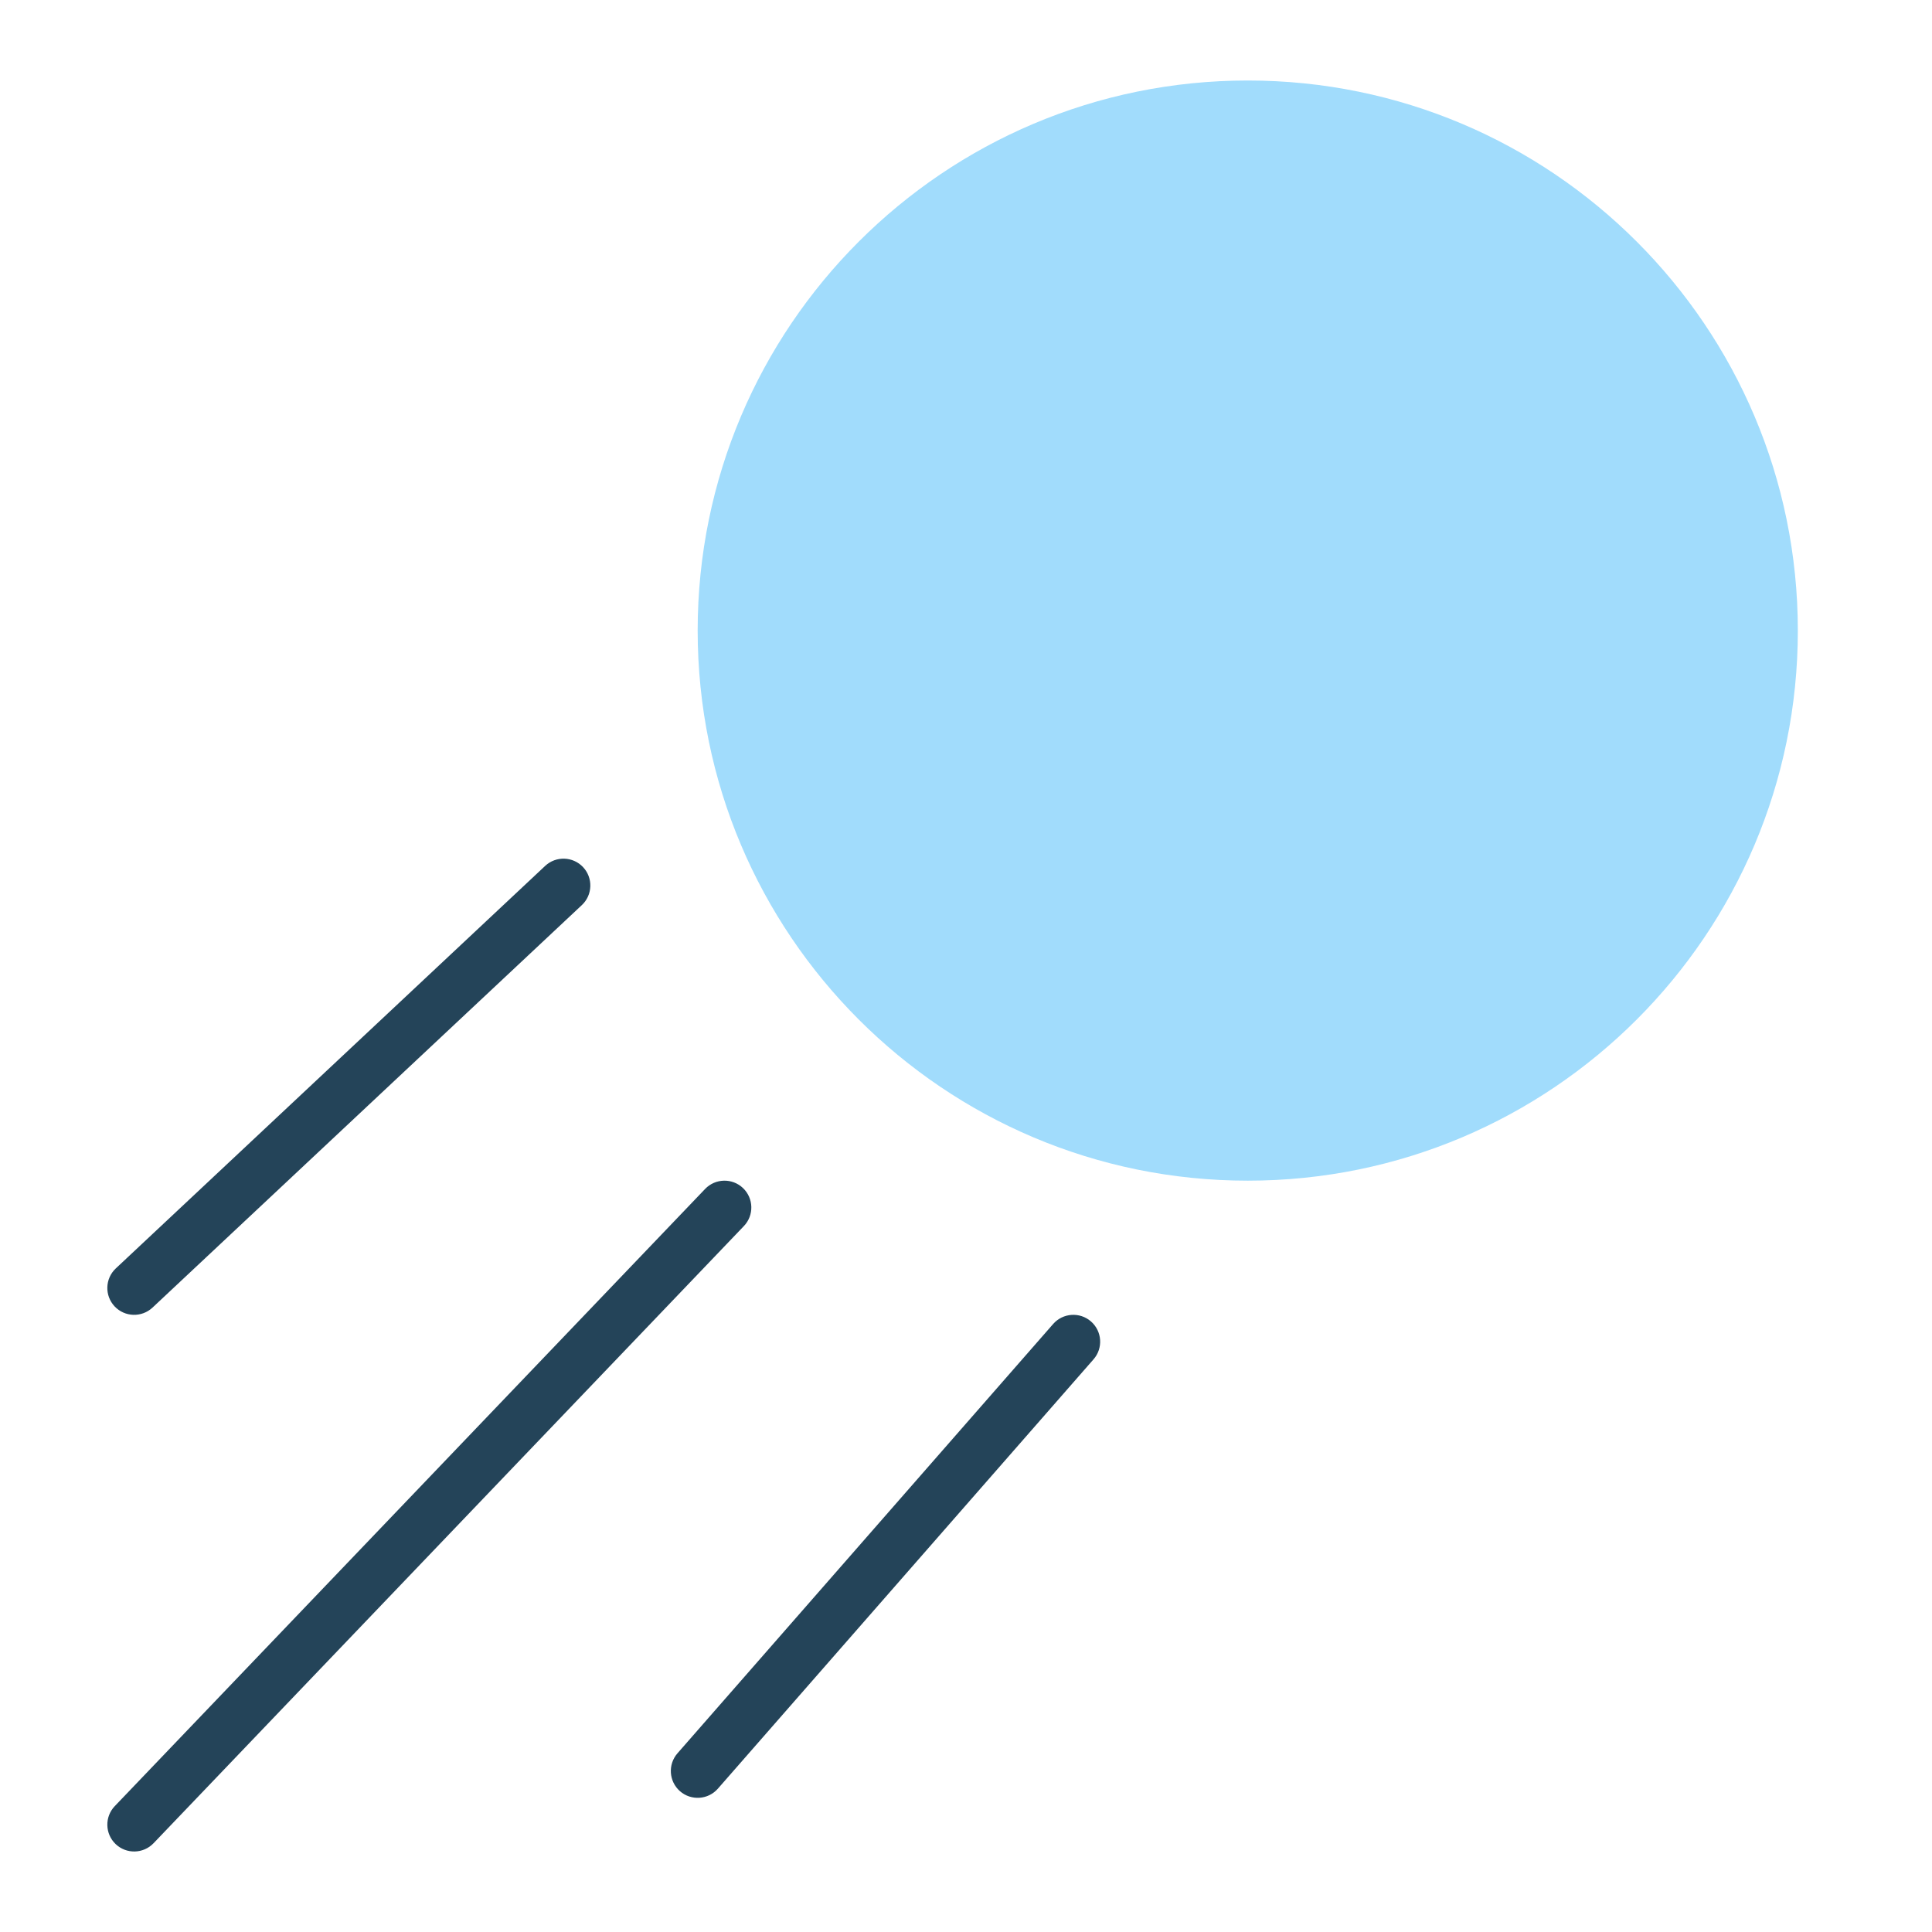 <svg width="72" height="72" viewBox="0 0 72 72" fill="none" xmlns="http://www.w3.org/2000/svg">
<path d="M46.5 44C57.822 44 67 34.822 67 23.5C67 12.178 57.822 3 46.5 3C35.178 3 26 12.178 26 23.5C26 34.822 35.178 44 46.5 44Z" fill="#A1DCFC"/>
<path fill-rule="evenodd" clip-rule="evenodd" d="M27.691 44.277C28.09 44.659 28.104 45.292 27.723 45.691L5.723 68.691C5.341 69.09 4.708 69.104 4.309 68.723C3.91 68.341 3.896 67.708 4.277 67.309L26.277 44.309C26.659 43.91 27.292 43.896 27.691 44.277Z" fill="#244459"/>
<path fill-rule="evenodd" clip-rule="evenodd" d="M21.73 32.316C22.107 32.719 22.087 33.352 21.684 33.73L5.684 48.73C5.281 49.107 4.648 49.087 4.27 48.684C3.893 48.281 3.913 47.648 4.316 47.27L20.316 32.27C20.719 31.893 21.352 31.913 21.73 32.316Z" fill="#244459"/>
<path fill-rule="evenodd" clip-rule="evenodd" d="M40.658 49.247C41.074 49.611 41.116 50.243 40.753 50.658L26.753 66.659C26.389 67.074 25.757 67.116 25.341 66.753C24.926 66.389 24.884 65.757 25.247 65.341L39.247 49.342C39.611 48.926 40.243 48.884 40.658 49.247Z" fill="#244459"/>
</svg>
